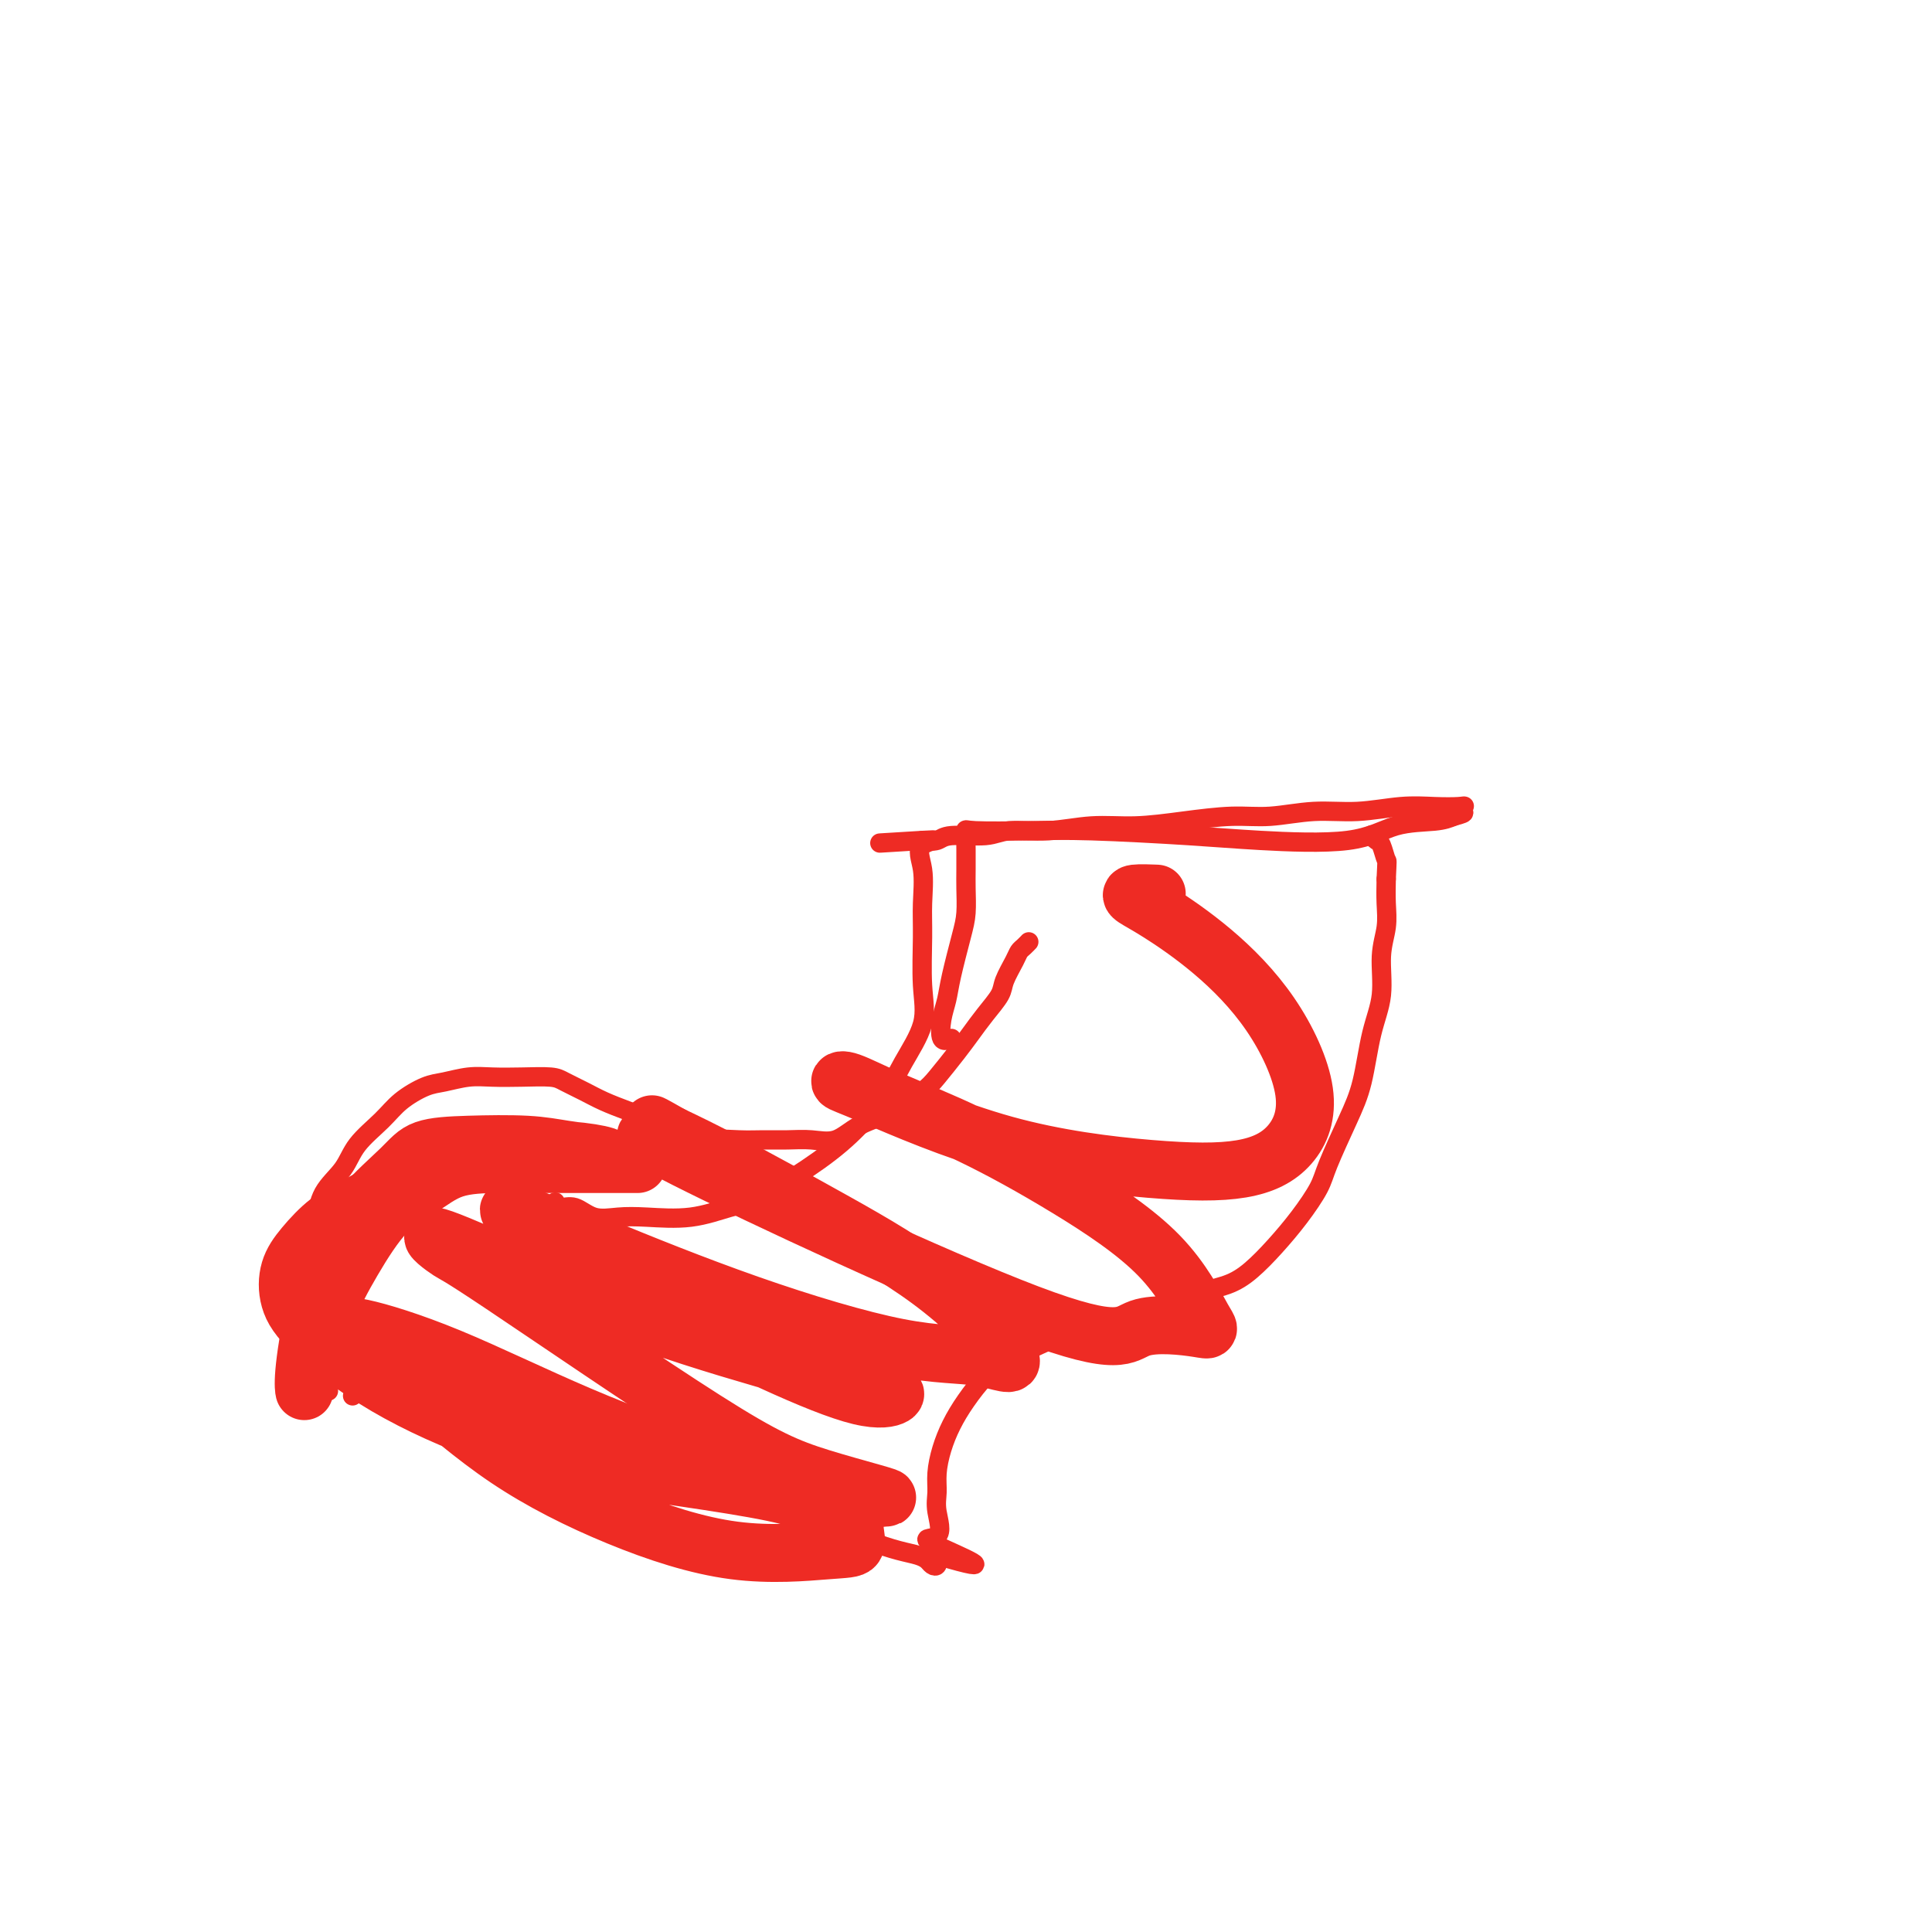 <svg viewBox='0 0 400 400' version='1.1' xmlns='http://www.w3.org/2000/svg' xmlns:xlink='http://www.w3.org/1999/xlink'><g fill='none' stroke='#EE2B24' stroke-width='4' stroke-linecap='round' stroke-linejoin='round'><path d='M68,288c-3.382,-1.441 -6.764,-2.883 -8,-4c-1.236,-1.117 -0.326,-1.911 0,-3c0.326,-1.089 0.070,-2.474 0,-4c-0.070,-1.526 0.048,-3.194 0,-5c-0.048,-1.806 -0.263,-3.749 0,-6c0.263,-2.251 1.002,-4.810 2,-7c0.998,-2.190 2.255,-4.010 3,-6c0.745,-1.990 0.977,-4.149 2,-6c1.023,-1.851 2.836,-3.392 4,-5c1.164,-1.608 1.678,-3.281 3,-5c1.322,-1.719 3.451,-3.484 5,-5c1.549,-1.516 2.516,-2.785 4,-4c1.484,-1.215 3.483,-2.378 5,-3c1.517,-0.622 2.553,-0.703 4,-1c1.447,-0.297 3.306,-0.809 5,-1c1.694,-0.191 3.222,-0.059 5,0c1.778,0.059 3.804,0.046 6,0c2.196,-0.046 4.561,-0.126 6,0c1.439,0.126 1.953,0.456 3,1c1.047,0.544 2.628,1.301 4,2c1.372,0.699 2.536,1.339 4,2c1.464,0.661 3.227,1.342 5,2c1.773,0.658 3.554,1.293 5,2c1.446,0.707 2.556,1.488 4,2c1.444,0.512 3.222,0.756 5,1'/><path d='M144,235c5.308,2.083 3.577,1.289 4,1c0.423,-0.289 3.001,-0.075 5,0c1.999,0.075 3.421,0.011 5,0c1.579,-0.011 3.316,0.032 5,0c1.684,-0.032 3.315,-0.137 5,0c1.685,0.137 3.422,0.517 5,0c1.578,-0.517 2.996,-1.930 5,-3c2.004,-1.070 4.595,-1.798 7,-3c2.405,-1.202 4.625,-2.880 6,-4c1.375,-1.120 1.906,-1.682 3,-3c1.094,-1.318 2.750,-3.390 4,-5c1.250,-1.610 2.093,-2.756 3,-4c0.907,-1.244 1.878,-2.585 3,-4c1.122,-1.415 2.394,-2.904 3,-4c0.606,-1.096 0.544,-1.800 1,-3c0.456,-1.200 1.429,-2.896 2,-4c0.571,-1.104 0.741,-1.615 1,-2c0.259,-0.385 0.608,-0.642 1,-1c0.392,-0.358 0.826,-0.817 1,-1c0.174,-0.183 0.087,-0.092 0,0'/><path d='M73,289c0.369,-0.432 0.738,-0.863 2,-1c1.262,-0.137 3.416,0.021 5,0c1.584,-0.021 2.597,-0.221 5,0c2.403,0.221 6.195,0.862 10,2c3.805,1.138 7.623,2.771 11,4c3.377,1.229 6.313,2.054 10,3c3.687,0.946 8.127,2.014 12,3c3.873,0.986 7.181,1.892 11,3c3.819,1.108 8.149,2.419 12,4c3.851,1.581 7.223,3.432 11,5c3.777,1.568 7.957,2.854 11,4c3.043,1.146 4.948,2.153 7,3c2.052,0.847 4.252,1.535 6,2c1.748,0.465 3.043,0.707 4,1c0.957,0.293 1.576,0.635 2,1c0.424,0.365 0.653,0.752 1,1c0.347,0.248 0.814,0.357 1,0c0.186,-0.357 0.093,-1.178 0,-2'/><path d='M194,322c15.315,4.551 4.103,-0.070 0,-2c-4.103,-1.930 -1.097,-1.169 0,-2c1.097,-0.831 0.285,-3.253 0,-5c-0.285,-1.747 -0.044,-2.819 0,-4c0.044,-1.181 -0.109,-2.473 0,-4c0.109,-1.527 0.481,-3.290 1,-5c0.519,-1.710 1.185,-3.367 2,-5c0.815,-1.633 1.780,-3.244 3,-5c1.220,-1.756 2.694,-3.659 4,-5c1.306,-1.341 2.443,-2.122 4,-3c1.557,-0.878 3.532,-1.854 6,-3c2.468,-1.146 5.428,-2.460 8,-3c2.572,-0.540 4.757,-0.304 7,-1c2.243,-0.696 4.546,-2.324 7,-3c2.454,-0.676 5.061,-0.402 7,-1c1.939,-0.598 3.210,-2.069 5,-3c1.790,-0.931 4.097,-1.323 6,-2c1.903,-0.677 3.400,-1.639 5,-3c1.600,-1.361 3.303,-3.121 5,-5c1.697,-1.879 3.389,-3.877 5,-6c1.611,-2.123 3.141,-4.372 4,-6c0.859,-1.628 1.047,-2.634 2,-5c0.953,-2.366 2.671,-6.091 4,-9c1.329,-2.909 2.269,-5.001 3,-8c0.731,-2.999 1.254,-6.906 2,-10c0.746,-3.094 1.717,-5.376 2,-8c0.283,-2.624 -0.120,-5.590 0,-8c0.120,-2.410 0.763,-4.264 1,-6c0.237,-1.736 0.068,-3.353 0,-5c-0.068,-1.647 -0.034,-3.323 0,-5'/><path d='M287,182c0.203,-4.449 0.212,-3.571 0,-4c-0.212,-0.429 -0.644,-2.167 -1,-3c-0.356,-0.833 -0.634,-0.763 -1,-1c-0.366,-0.237 -0.819,-0.782 -1,-1c-0.181,-0.218 -0.091,-0.109 0,0'/><path d='M197,215c-0.819,0.357 -1.639,0.714 -2,0c-0.361,-0.714 -0.265,-2.500 0,-4c0.265,-1.500 0.698,-2.715 1,-4c0.302,-1.285 0.473,-2.639 1,-5c0.527,-2.361 1.409,-5.728 2,-8c0.591,-2.272 0.890,-3.448 1,-5c0.110,-1.552 0.030,-3.481 0,-5c-0.030,-1.519 -0.009,-2.628 0,-4c0.009,-1.372 0.007,-3.009 0,-4c-0.007,-0.991 -0.020,-1.338 0,-2c0.020,-0.662 0.073,-1.638 0,-2c-0.073,-0.362 -0.271,-0.108 2,0c2.271,0.108 7.011,0.070 11,0c3.989,-0.070 7.228,-0.173 13,0c5.772,0.173 14.077,0.621 20,1c5.923,0.379 9.463,0.687 15,1c5.537,0.313 13.072,0.630 18,0c4.928,-0.630 7.250,-2.208 10,-3c2.750,-0.792 5.929,-0.798 8,-1c2.071,-0.202 3.036,-0.601 4,-1'/><path d='M301,169c3.569,-0.940 1.491,-0.789 1,-1c-0.491,-0.211 0.606,-0.785 1,-1c0.394,-0.215 0.087,-0.073 -1,0c-1.087,0.073 -2.953,0.076 -5,0c-2.047,-0.076 -4.276,-0.231 -7,0c-2.724,0.231 -5.943,0.849 -9,1c-3.057,0.151 -5.952,-0.166 -9,0c-3.048,0.166 -6.247,0.814 -9,1c-2.753,0.186 -5.058,-0.090 -8,0c-2.942,0.090 -6.520,0.545 -10,1c-3.480,0.455 -6.860,0.911 -10,1c-3.140,0.089 -6.038,-0.187 -9,0c-2.962,0.187 -5.986,0.838 -9,1c-3.014,0.162 -6.018,-0.167 -8,0c-1.982,0.167 -2.944,0.828 -5,1c-2.056,0.172 -5.207,-0.146 -7,0c-1.793,0.146 -2.226,0.756 -3,1c-0.774,0.244 -1.887,0.122 -3,0'/><path d='M191,174c-17.326,1.079 -4.642,0.275 0,0c4.642,-0.275 1.243,-0.022 0,1c-1.243,1.022 -0.330,2.812 0,5c0.330,2.188 0.076,4.775 0,7c-0.076,2.225 0.026,4.087 0,7c-0.026,2.913 -0.181,6.878 0,10c0.181,3.122 0.696,5.400 0,8c-0.696,2.600 -2.605,5.523 -4,8c-1.395,2.477 -2.278,4.508 -4,7c-1.722,2.492 -4.284,5.446 -7,8c-2.716,2.554 -5.586,4.709 -9,7c-3.414,2.291 -7.370,4.718 -10,6c-2.630,1.282 -3.932,1.417 -6,2c-2.068,0.583 -4.902,1.612 -8,2c-3.098,0.388 -6.458,0.133 -9,0c-2.542,-0.133 -4.264,-0.144 -6,0c-1.736,0.144 -3.484,0.445 -5,0c-1.516,-0.445 -2.798,-1.635 -4,-2c-1.202,-0.365 -2.324,0.094 -3,0c-0.676,-0.094 -0.908,-0.741 -1,-1c-0.092,-0.259 -0.046,-0.129 0,0'/></g>
<g fill='none' stroke='#EE2B24' stroke-width='12' stroke-linecap='round' stroke-linejoin='round'><path d='M132,241c-3.401,0.000 -6.803,0.001 -9,0c-2.197,-0.001 -3.191,-0.002 -5,0c-1.809,0.002 -4.435,0.008 -7,0c-2.565,-0.008 -5.069,-0.029 -8,0c-2.931,0.029 -6.287,0.108 -9,1c-2.713,0.892 -4.781,2.596 -7,4c-2.219,1.404 -4.587,2.509 -7,5c-2.413,2.491 -4.871,6.369 -7,10c-2.129,3.631 -3.929,7.017 -5,10c-1.071,2.983 -1.413,5.564 -2,8c-0.587,2.436 -1.421,4.726 -2,6c-0.579,1.274 -0.904,1.531 -1,2c-0.096,0.469 0.039,1.150 0,1c-0.039,-0.150 -0.250,-1.131 0,-4c0.250,-2.869 0.962,-7.627 2,-12c1.038,-4.373 2.403,-8.363 4,-12c1.597,-3.637 3.426,-6.923 6,-10c2.574,-3.077 5.894,-5.946 8,-8c2.106,-2.054 3.000,-3.294 5,-4c2.000,-0.706 5.108,-0.879 9,-1c3.892,-0.121 8.567,-0.189 12,0c3.433,0.189 5.622,0.636 8,1c2.378,0.364 4.943,0.644 6,1c1.057,0.356 0.606,0.789 1,1c0.394,0.211 1.631,0.201 2,0c0.369,-0.201 -0.131,-0.593 -2,-1c-1.869,-0.407 -5.105,-0.831 -9,-1c-3.895,-0.169 -8.447,-0.085 -13,0'/><path d='M102,238c-6.190,0.219 -9.666,1.768 -14,4c-4.334,2.232 -9.528,5.148 -13,7c-3.472,1.852 -5.223,2.640 -7,4c-1.777,1.360 -3.579,3.294 -5,5c-1.421,1.706 -2.461,3.186 -3,5c-0.539,1.814 -0.578,3.963 0,6c0.578,2.037 1.771,3.963 5,7c3.229,3.037 8.493,7.187 15,11c6.507,3.813 14.258,7.289 22,10c7.742,2.711 15.476,4.656 22,6c6.524,1.344 11.839,2.088 18,3c6.161,0.912 13.170,1.992 18,3c4.830,1.008 7.482,1.943 10,3c2.518,1.057 4.903,2.235 6,3c1.097,0.765 0.907,1.116 1,2c0.093,0.884 0.470,2.303 0,3c-0.470,0.697 -1.787,0.674 -6,1c-4.213,0.326 -11.323,1.000 -19,0c-7.677,-1.000 -15.920,-3.676 -24,-7c-8.080,-3.324 -15.998,-7.296 -23,-12c-7.002,-4.704 -13.089,-10.140 -18,-14c-4.911,-3.860 -8.646,-6.146 -11,-8c-2.354,-1.854 -3.328,-3.277 -4,-4c-0.672,-0.723 -1.043,-0.745 -1,-1c0.043,-0.255 0.500,-0.743 4,0c3.500,0.743 10.042,2.718 18,6c7.958,3.282 17.331,7.871 27,12c9.669,4.129 19.633,7.797 28,10c8.367,2.203 15.137,2.939 20,4c4.863,1.061 7.818,2.446 10,3c2.182,0.554 3.591,0.277 5,0'/><path d='M183,310c3.285,0.476 -6.001,-1.835 -13,-4c-6.999,-2.165 -11.709,-4.186 -24,-12c-12.291,-7.814 -32.164,-21.423 -42,-28c-9.836,-6.577 -9.637,-6.122 -11,-7c-1.363,-0.878 -4.288,-3.090 -3,-3c1.288,0.090 6.789,2.482 15,6c8.211,3.518 19.132,8.160 30,12c10.868,3.840 21.683,6.876 29,9c7.317,2.124 11.135,3.337 14,4c2.865,0.663 4.777,0.777 6,1c1.223,0.223 1.757,0.553 1,1c-0.757,0.447 -2.805,1.009 -7,0c-4.195,-1.009 -10.538,-3.590 -18,-7c-7.462,-3.410 -16.045,-7.650 -23,-12c-6.955,-4.350 -12.282,-8.809 -17,-12c-4.718,-3.191 -8.825,-5.113 -11,-6c-2.175,-0.887 -2.416,-0.738 -3,-1c-0.584,-0.262 -1.511,-0.935 1,0c2.511,0.935 8.459,3.477 17,7c8.541,3.523 19.675,8.027 31,12c11.325,3.973 22.843,7.416 31,9c8.157,1.584 12.955,1.310 17,2c4.045,0.690 7.338,2.345 6,0c-1.338,-2.345 -7.307,-8.690 -14,-14c-6.693,-5.310 -14.110,-9.583 -22,-14c-7.890,-4.417 -16.254,-8.976 -22,-12c-5.746,-3.024 -8.873,-4.512 -12,-6'/><path d='M139,235c-8.352,-4.747 -1.232,-0.614 -2,0c-0.768,0.614 -9.424,-2.292 5,5c14.424,7.292 51.926,24.782 71,32c19.074,7.218 19.718,4.165 23,3c3.282,-1.165 9.201,-0.441 12,0c2.799,0.441 2.479,0.601 1,-2c-1.479,-2.601 -4.115,-7.962 -9,-13c-4.885,-5.038 -12.018,-9.753 -19,-14c-6.982,-4.247 -13.812,-8.025 -20,-11c-6.188,-2.975 -11.733,-5.146 -16,-7c-4.267,-1.854 -7.255,-3.390 -9,-4c-1.745,-0.610 -2.245,-0.294 -2,0c0.245,0.294 1.237,0.565 7,3c5.763,2.435 16.299,7.034 27,10c10.701,2.966 21.568,4.298 30,5c8.432,0.702 14.427,0.774 19,0c4.573,-0.774 7.722,-2.395 10,-5c2.278,-2.605 3.686,-6.193 3,-11c-0.686,-4.807 -3.466,-10.833 -7,-16c-3.534,-5.167 -7.822,-9.476 -12,-13c-4.178,-3.524 -8.247,-6.265 -11,-8c-2.753,-1.735 -4.192,-2.465 -5,-3c-0.808,-0.535 -0.987,-0.875 0,-1c0.987,-0.125 3.139,-0.036 4,0c0.861,0.036 0.430,0.018 0,0'/></g>
</svg>
